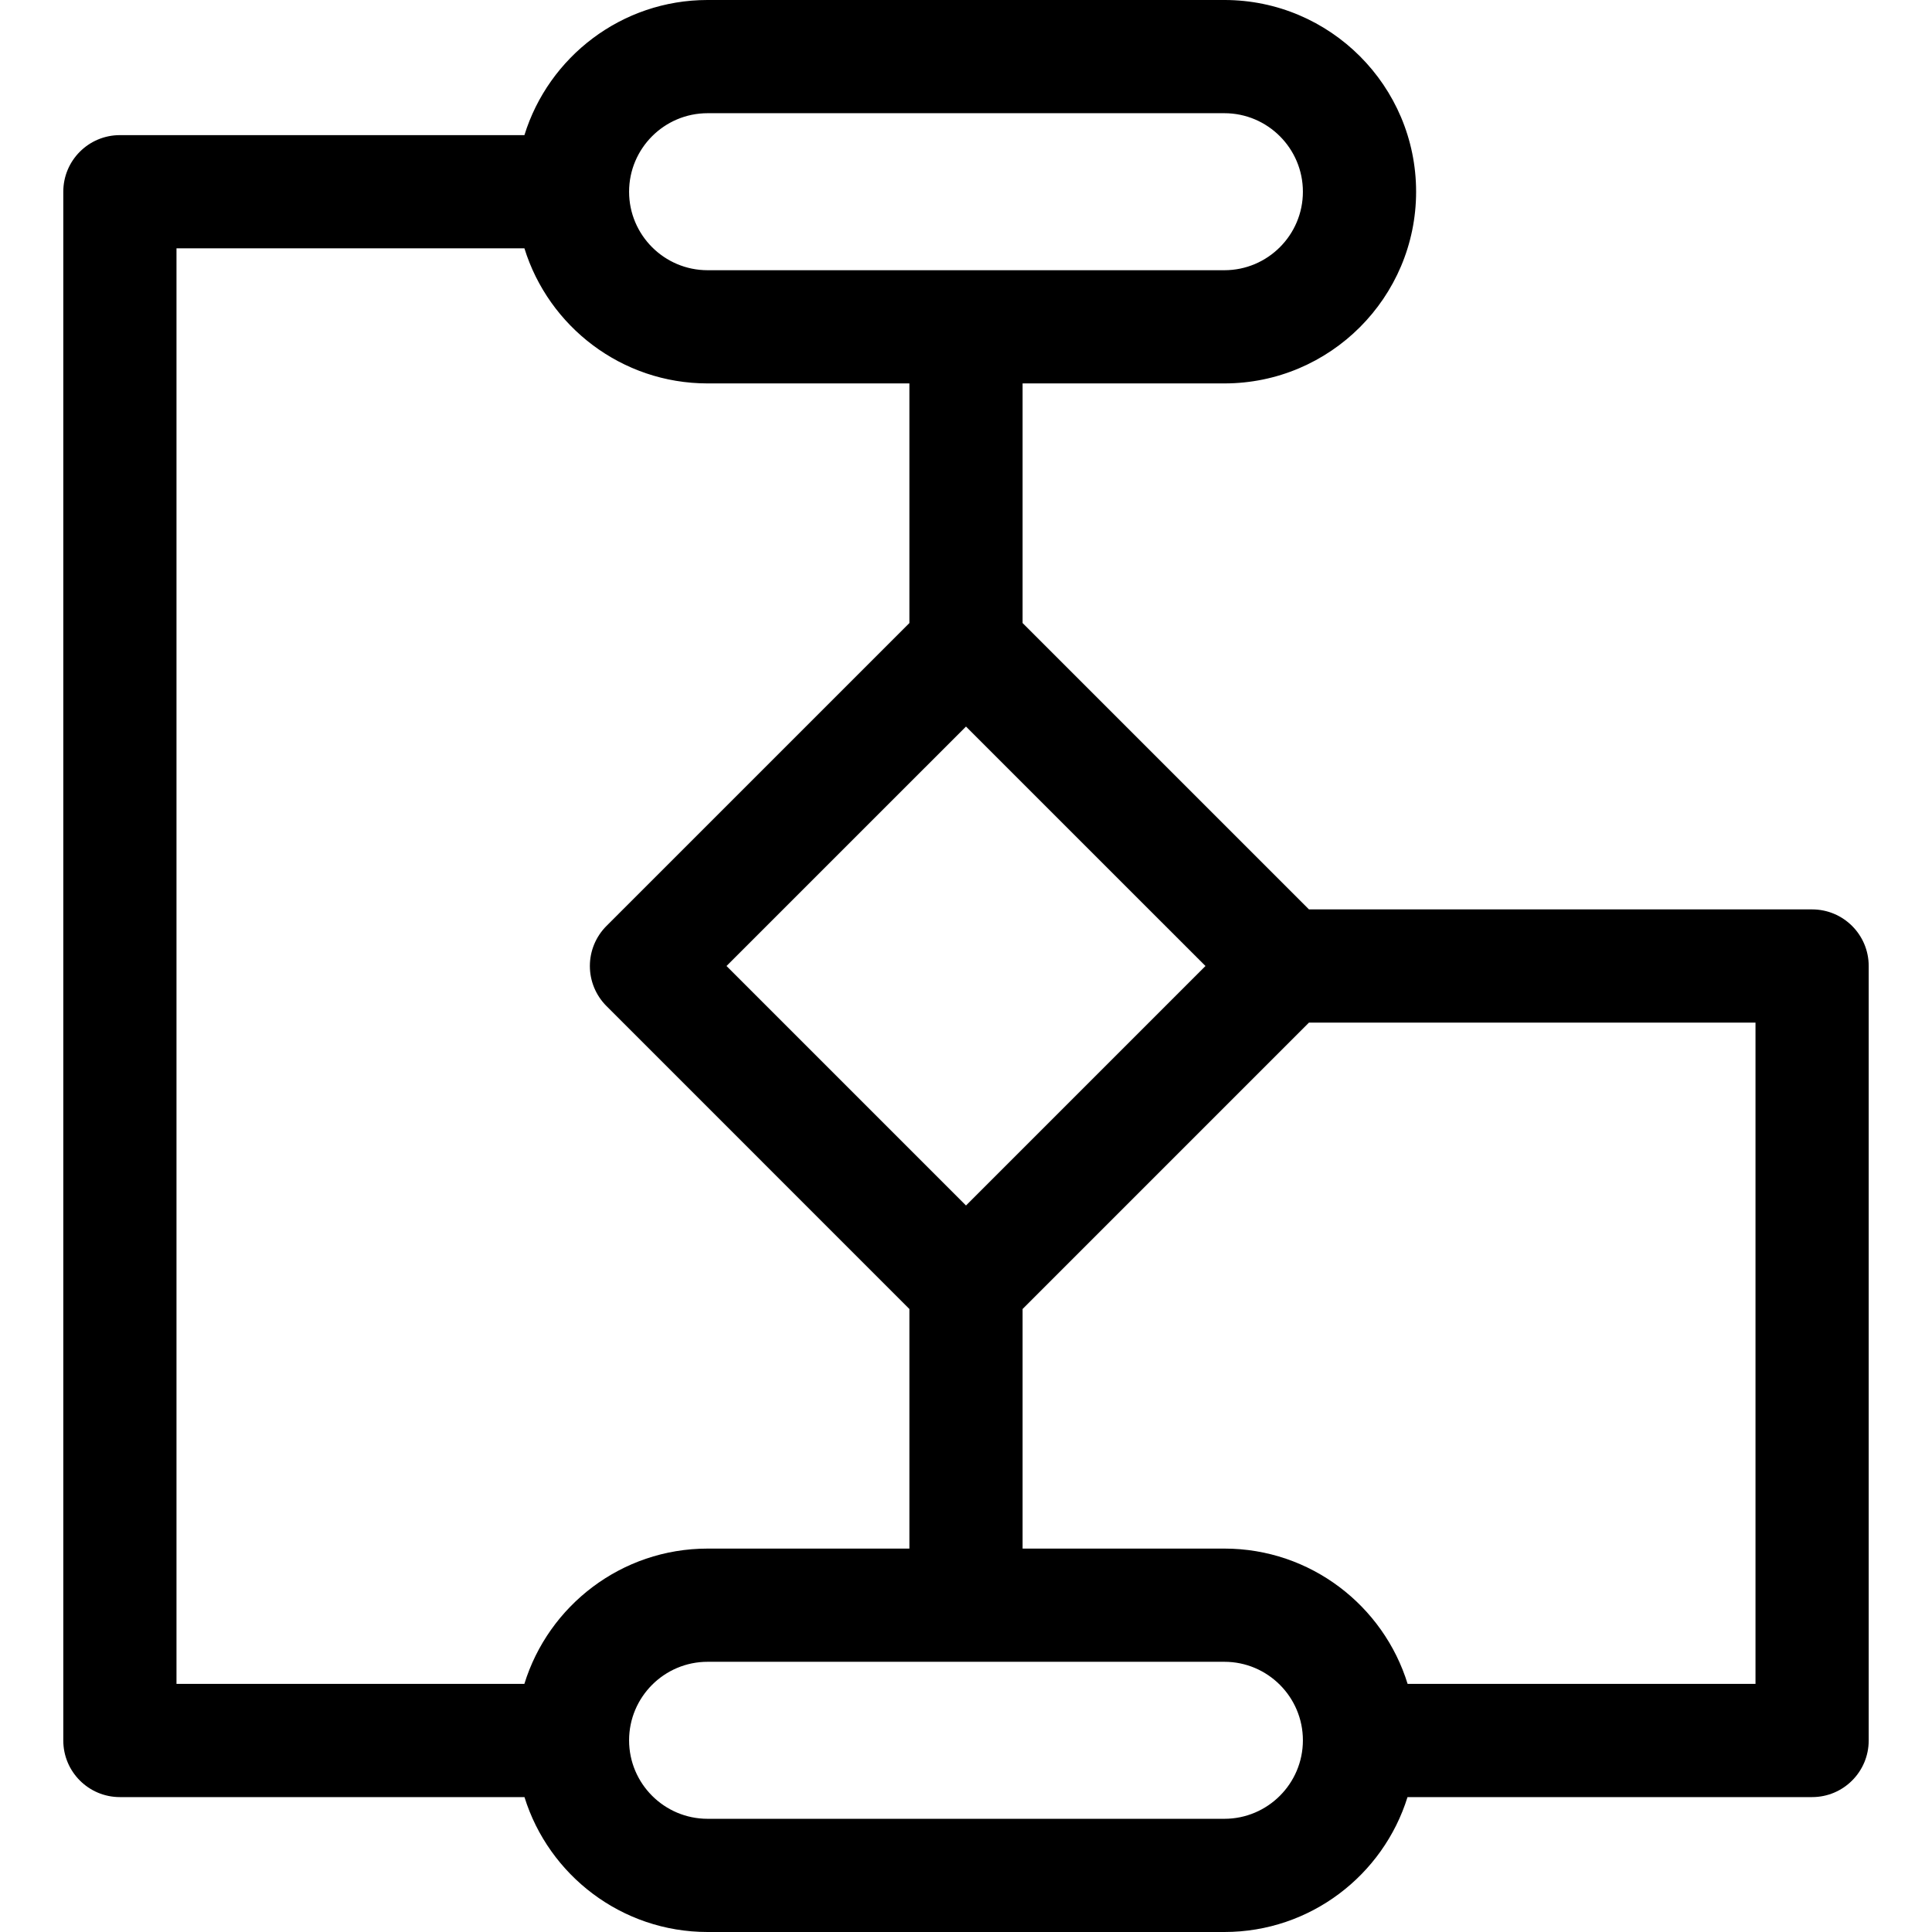 <?xml version="1.0" ?>

<svg width="800px" height="800px" viewBox="0 0 512 512" id="svg2793" style="fill-rule:evenodd;clip-rule:evenodd;stroke-linejoin:round;stroke-miterlimit:2;" version="1.1" xml:space="preserve" xmlns="http://www.w3.org/2000/svg" xmlns:cc="http://creativecommons.org/ns#" xmlns:dc="http://purl.org/dc/elements/1.1/" xmlns:rdf="http://www.w3.org/1999/02/22-rdf-syntax-ns#" xmlns:serif="http://www.serif.com/" xmlns:svg="http://www.w3.org/2000/svg">
<defs id="defs2797"/>
<g id="g2661" style="display:inline" transform="translate(465.226,65.75)">
<g id="_07-Flowchart">
<path d="m 0,380.5 h -92.191 c -6.398,-20.742 -25.744,-35.859 -48.557,-35.859 h -53.48 v -63.497 l 75.891,-75.894 H 0 Z m -140.748,35.75 h -136.96 c -11.471,0 -20.803,-9.33 -20.803,-20.8 0,-11.474 9.332,-20.809 20.803,-20.809 h 136.96 c 11.472,0 20.804,9.335 20.804,20.809 0,11.47 -9.332,20.8 -20.804,20.8 M -418.453,0.061 h 92.204 c 6.415,20.71 25.748,35.799 48.541,35.799 h 53.48 v 63.507 l -80.283,80.276 c -2.813,2.813 -4.394,6.628 -4.394,10.607 0,3.979 1.58,7.793 4.393,10.606 l 80.284,80.288 v 63.497 h -53.48 c -22.813,0 -42.158,15.117 -48.556,35.859 h -92.189 z m 140.745,-35.811 h 136.96 c 11.472,0 20.804,9.336 20.804,20.811 0,11.468 -9.332,20.799 -20.804,20.799 h -136.96 c -11.471,0 -20.803,-9.331 -20.803,-20.799 0,-11.475 9.332,-20.811 20.803,-20.811 m 68.48,289.467 -63.463,-63.467 63.463,-63.457 63.464,63.457 z M 15,175.25 h -133.338 l -75.89,-75.883 V 35.86 h 53.48 c 28.014,0 50.804,-22.789 50.804,-50.799 0,-28.018 -22.79,-50.811 -50.804,-50.811 h -136.96 c -22.794,0 -42.128,15.093 -48.542,35.811 h -107.203 c -8.284,0 -15,6.714 -15,15 V 395.5 c 0,8.284 6.716,15 15,15 h 107.218 c 6.43,20.687 25.752,35.75 48.527,35.75 h 136.96 c 22.776,0 42.098,-15.063 48.528,-35.75 H 15 c 8.284,0 15,-6.716 15,-15 V 190.25 c 0,-8.284 -6.716,-15 -15,-15" id="path2658" style="fill-rule:nonzero"/>
</g>
</g>
</svg>